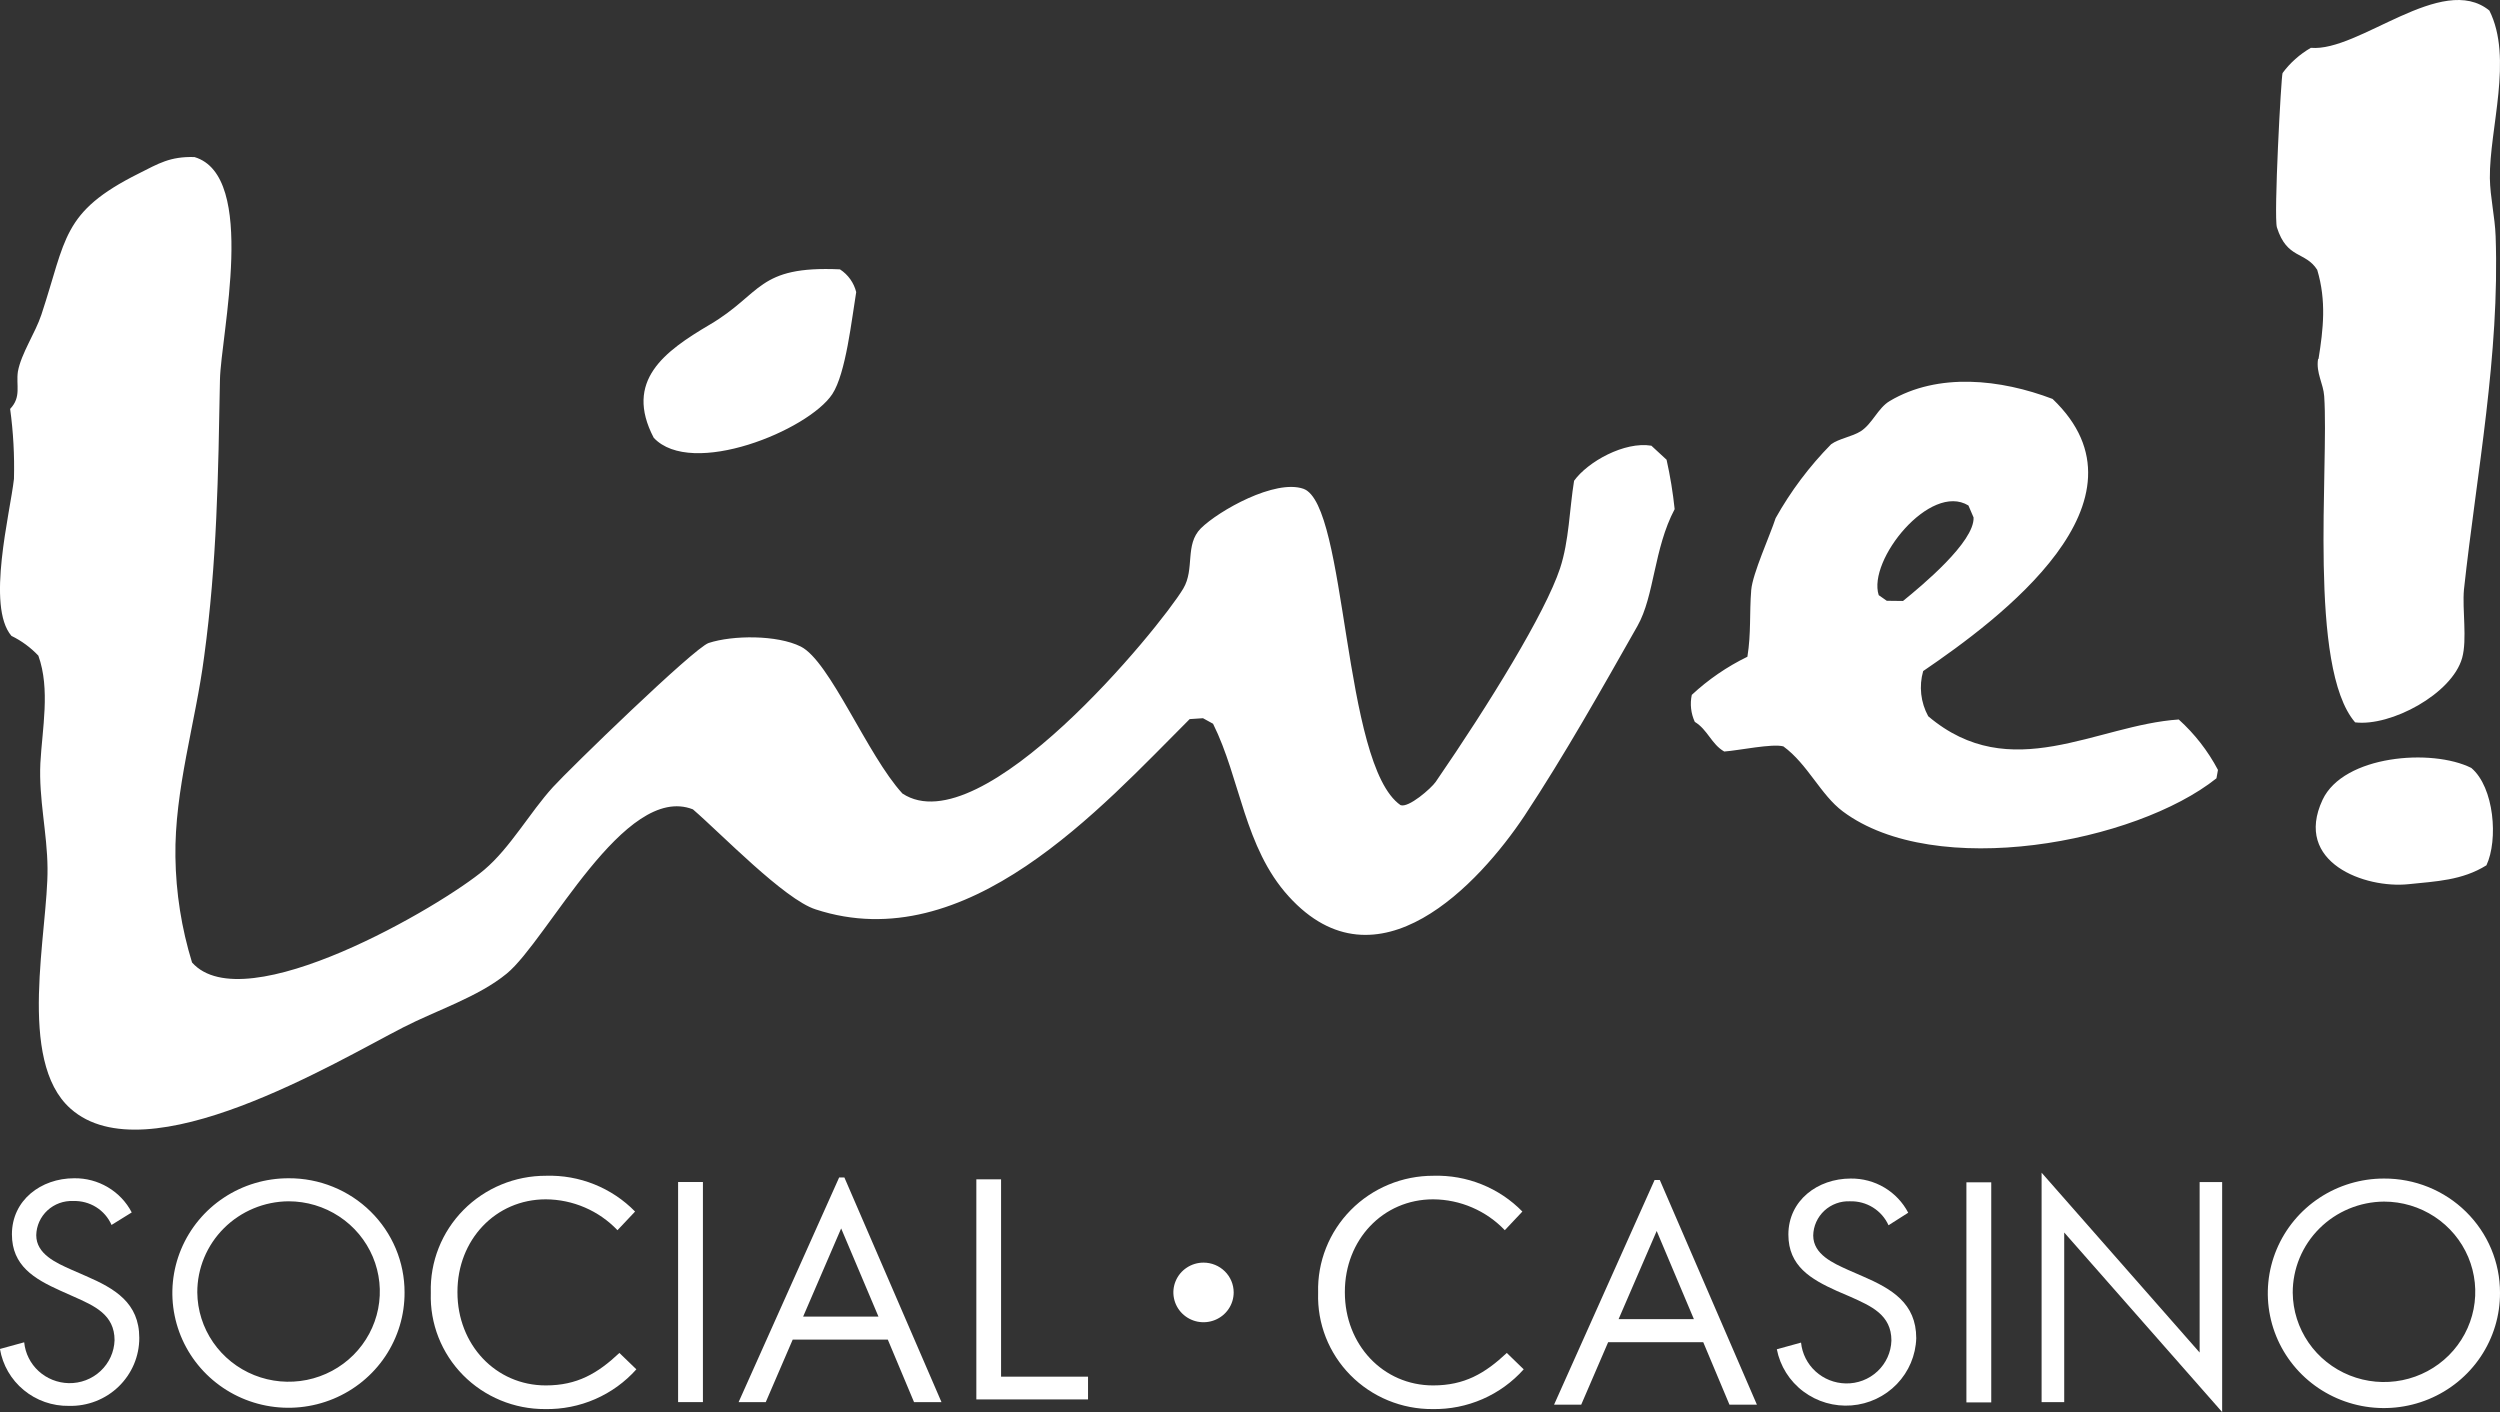<svg width="108" height="61" viewBox="0 0 108 61" fill="none" xmlns="http://www.w3.org/2000/svg">
<rect x="0" y="0" width="108" height="61" fill="#333333" stroke="none"/>
<g clip-path="url(#clip0_1492_43780)">
<path d="M42.178 50.947V60.455H47.003V59.472H43.246V50.947H42.178Z" fill="white"/>
<path d="M18.611 55.858V55.833C18.593 55.176 18.708 54.522 18.951 53.91C19.193 53.298 19.558 52.741 20.022 52.271C20.487 51.801 21.042 51.428 21.655 51.174C22.268 50.92 22.927 50.791 23.592 50.793C24.306 50.772 25.017 50.898 25.678 51.165C26.34 51.431 26.939 51.831 27.435 52.339L26.675 53.145C26.277 52.727 25.798 52.393 25.266 52.164C24.733 51.934 24.159 51.814 23.579 51.811C21.407 51.811 19.762 53.562 19.762 55.803V55.833C19.762 58.086 21.412 59.85 23.579 59.85C24.929 59.85 25.815 59.335 26.758 58.447L27.491 59.155C26.999 59.706 26.392 60.146 25.711 60.442C25.03 60.739 24.292 60.885 23.548 60.872C22.888 60.875 22.234 60.747 21.625 60.494C21.015 60.242 20.464 59.871 20.003 59.404C19.542 58.936 19.182 58.382 18.942 57.773C18.703 57.165 18.59 56.515 18.611 55.863" fill="white"/>
<path d="M36.477 50.866H36.251L31.908 60.571H33.081L34.245 57.871H38.353L39.486 60.571H40.672L36.477 50.866ZM34.696 56.876L36.338 53.068L37.949 56.876H34.696Z" fill="white"/>
<path d="M4.818 52.918C4.68 52.601 4.448 52.333 4.153 52.148C3.857 51.964 3.513 51.872 3.164 51.884C2.96 51.874 2.757 51.906 2.566 51.975C2.374 52.045 2.199 52.152 2.05 52.289C1.901 52.427 1.782 52.592 1.698 52.776C1.615 52.96 1.57 53.159 1.566 53.36C1.566 54.18 2.434 54.558 3.073 54.845L3.711 55.124C4.962 55.665 6.017 56.283 6.017 57.798C6.018 58.19 5.939 58.578 5.786 58.939C5.632 59.3 5.407 59.627 5.124 59.901C4.841 60.174 4.505 60.389 4.136 60.532C3.767 60.675 3.373 60.744 2.977 60.734C2.265 60.745 1.572 60.503 1.026 60.051C0.479 59.6 0.114 58.97 -0.002 58.275L1.045 57.987C1.091 58.463 1.313 58.906 1.667 59.231C2.022 59.556 2.485 59.741 2.968 59.752C3.479 59.763 3.974 59.575 4.345 59.227C4.716 58.88 4.933 58.402 4.949 57.897C4.949 56.79 4.08 56.412 3.173 56.009L2.604 55.755C1.483 55.249 0.515 54.682 0.515 53.322C0.515 51.845 1.774 50.901 3.203 50.901C3.716 50.893 4.22 51.028 4.66 51.289C5.1 51.549 5.457 51.926 5.691 52.377L4.818 52.918Z" fill="white"/>
<path d="M30.366 51.063H29.294V60.571H30.366V51.063Z" fill="white"/>
<path d="M17.477 55.832C17.482 56.814 17.192 57.775 16.644 58.594C16.096 59.413 15.314 60.052 14.398 60.431C13.482 60.81 12.472 60.912 11.497 60.723C10.523 60.535 9.627 60.064 8.923 59.371C8.219 58.679 7.739 57.795 7.544 56.832C7.348 55.87 7.447 54.871 7.826 53.964C8.206 53.057 8.849 52.281 9.675 51.736C10.501 51.19 11.473 50.9 12.466 50.901C13.123 50.897 13.774 51.022 14.383 51.269C14.991 51.515 15.544 51.878 16.009 52.336C16.475 52.794 16.845 53.339 17.097 53.939C17.349 54.539 17.478 55.183 17.477 55.832ZM8.523 55.832C8.53 56.602 8.768 57.351 9.206 57.987C9.644 58.623 10.263 59.117 10.984 59.406C11.705 59.695 12.496 59.766 13.259 59.612C14.021 59.457 14.72 59.083 15.268 58.536C15.815 57.989 16.187 57.295 16.336 56.54C16.485 55.785 16.404 55.003 16.105 54.294C15.805 53.584 15.3 52.977 14.652 52.551C14.005 52.124 13.244 51.896 12.466 51.896C11.416 51.904 10.412 52.323 9.673 53.06C8.934 53.798 8.52 54.794 8.523 55.832Z" fill="white"/>
<path d="M56.943 55.858V55.833C56.926 55.176 57.042 54.522 57.285 53.911C57.527 53.299 57.892 52.742 58.356 52.272C58.821 51.802 59.376 51.429 59.989 51.175C60.601 50.921 61.26 50.791 61.924 50.793C62.639 50.772 63.349 50.898 64.011 51.165C64.673 51.431 65.271 51.831 65.767 52.339L65.008 53.145C64.61 52.727 64.13 52.393 63.598 52.164C63.066 51.934 62.492 51.814 61.911 51.811C59.74 51.811 58.098 53.562 58.098 55.803V55.833C58.098 58.086 59.744 59.85 61.911 59.85C63.262 59.85 64.148 59.335 65.094 58.447L65.824 59.155C65.332 59.706 64.726 60.145 64.046 60.441C63.365 60.738 62.628 60.885 61.885 60.872C61.224 60.876 60.57 60.748 59.96 60.496C59.35 60.244 58.799 59.873 58.337 59.405C57.876 58.938 57.515 58.383 57.275 57.774C57.036 57.166 56.923 56.515 56.943 55.863" fill="white"/>
<path d="M71.704 50.977H71.478L67.135 60.683H68.308L69.472 57.983H73.58L74.713 60.683H75.899L71.704 50.977ZM69.923 56.987L71.569 53.179L73.176 56.987H69.923Z" fill="white"/>
<path d="M81.584 52.931C81.442 52.615 81.208 52.349 80.913 52.164C80.618 51.98 80.274 51.887 79.925 51.896C79.721 51.887 79.518 51.918 79.327 51.988C79.136 52.058 78.961 52.164 78.812 52.302C78.664 52.44 78.545 52.605 78.462 52.789C78.379 52.973 78.335 53.172 78.331 53.373C78.331 54.193 79.199 54.57 79.833 54.858L80.472 55.137C81.722 55.678 82.782 56.296 82.782 57.811C82.759 58.55 82.461 59.255 81.945 59.791C81.429 60.326 80.732 60.655 79.986 60.714C79.24 60.773 78.499 60.558 77.903 60.11C77.308 59.663 76.9 59.014 76.759 58.288L77.805 58C77.853 58.476 78.076 58.919 78.431 59.244C78.786 59.569 79.249 59.754 79.734 59.764C80.244 59.776 80.738 59.587 81.108 59.24C81.478 58.892 81.695 58.414 81.709 57.91C81.709 56.803 80.841 56.425 79.938 56.021L79.351 55.768C78.227 55.261 77.258 54.695 77.258 53.334C77.258 51.858 78.522 50.913 79.951 50.913C80.463 50.907 80.966 51.041 81.405 51.302C81.844 51.563 82.201 51.94 82.435 52.39L81.584 52.931Z" fill="white"/>
<path d="M86.022 51.076H84.949V60.584H86.022V51.076Z" fill="white"/>
<path d="M88.197 50.66L95.024 58.429V51.064H95.997V61.001L89.174 53.244V60.571H88.197V50.66Z" fill="white"/>
<path d="M108 55.845C108.005 56.827 107.715 57.788 107.167 58.607C106.619 59.426 105.837 60.065 104.921 60.444C104.005 60.823 102.995 60.925 102.02 60.736C101.046 60.547 100.149 60.077 99.445 59.384C98.742 58.691 98.262 57.808 98.067 56.845C97.871 55.882 97.97 54.884 98.349 53.977C98.729 53.069 99.372 52.294 100.198 51.748C101.024 51.203 101.995 50.912 102.989 50.913C103.646 50.91 104.297 51.035 104.906 51.281C105.514 51.528 106.067 51.89 106.532 52.349C106.998 52.807 107.368 53.352 107.62 53.952C107.871 54.552 108.001 55.196 108 55.845ZM99.046 55.845C99.053 56.614 99.291 57.364 99.729 58C100.167 58.636 100.786 59.129 101.507 59.418C102.228 59.707 103.019 59.779 103.782 59.624C104.544 59.47 105.243 59.095 105.791 58.549C106.338 58.002 106.71 57.308 106.859 56.553C107.008 55.798 106.927 55.016 106.628 54.306C106.328 53.596 105.823 52.99 105.175 52.563C104.528 52.137 103.767 51.909 102.989 51.909C101.939 51.917 100.935 52.335 100.196 53.073C99.457 53.81 99.043 54.807 99.046 55.845Z" fill="white"/>
<path d="M53.295 55.833C53.295 56.087 53.219 56.336 53.075 56.548C52.932 56.76 52.729 56.925 52.491 57.022C52.253 57.12 51.991 57.145 51.738 57.096C51.485 57.046 51.253 56.923 51.071 56.743C50.889 56.563 50.765 56.334 50.715 56.084C50.664 55.834 50.69 55.575 50.789 55.34C50.887 55.105 51.054 54.903 51.269 54.762C51.483 54.62 51.735 54.545 51.992 54.545C52.338 54.545 52.669 54.681 52.913 54.922C53.158 55.164 53.295 55.491 53.295 55.833Z" fill="white"/>
<path d="M35.956 17.025C36.544 16.128 36.796 13.771 36.988 12.618C36.889 12.216 36.638 11.865 36.287 11.636C32.695 11.474 32.934 12.691 30.657 14.027C28.711 15.176 26.952 16.448 28.241 18.912C29.874 20.659 34.92 18.592 35.956 17.025ZM71.339 19.254C70.177 19.062 68.592 19.946 68 20.77C67.799 22.004 67.786 23.362 67.394 24.553C66.759 26.471 64.347 30.395 62.022 33.777C61.83 34.055 60.846 34.917 60.502 34.781C57.986 33.03 58.208 21.799 56.31 21.116C55.082 20.689 52.653 22.059 51.877 22.824C51.172 23.533 51.625 24.575 51.116 25.429C50.11 27.107 42.408 36.531 38.986 34.281C37.471 32.633 35.851 28.559 34.593 27.931C33.574 27.423 31.654 27.436 30.614 27.777C29.978 27.991 24.584 33.235 23.887 34.003C22.881 35.109 22.046 36.621 20.922 37.573C19.094 39.123 10.565 44.137 8.296 41.579C7.841 40.1 7.6 38.567 7.578 37.022C7.534 34.119 8.449 31.215 8.819 28.367C9.376 24.28 9.428 20.501 9.502 16.41C9.537 14.484 11.139 7.596 8.401 6.785C7.343 6.755 6.855 7.062 5.989 7.498C2.658 9.163 2.876 10.312 1.787 13.596C1.526 14.386 0.917 15.265 0.773 16.051C0.686 16.653 0.934 17.144 0.438 17.665C0.575 18.667 0.63 19.678 0.603 20.689C0.438 22.171 -0.599 26.193 0.494 27.47C0.931 27.683 1.325 27.973 1.657 28.324C2.179 29.772 1.822 31.492 1.744 32.966C1.67 34.516 2.04 35.98 2.053 37.501C2.083 40.217 0.703 45.819 3.05 47.895C6.333 50.82 14.557 45.849 17.417 44.384C18.863 43.641 20.661 43.069 21.889 42.061C23.656 40.614 26.97 33.803 29.934 34.964C31.136 35.998 33.888 38.859 35.237 39.286C41.768 41.421 47.559 34.892 51.394 31.065L51.969 31.027L52.404 31.266C53.589 33.645 53.75 36.608 55.67 38.722C59.497 42.937 63.907 38.167 65.853 35.25C67.595 32.611 69.184 29.784 70.738 27.043C71.478 25.736 71.439 23.708 72.345 21.995C72.27 21.278 72.153 20.565 71.996 19.86L71.339 19.254ZM95.816 33.26C95.385 32.443 94.812 31.706 94.122 31.082C90.565 31.317 86.865 33.961 83.299 30.942C82.972 30.343 82.894 29.644 83.081 28.99C86.359 26.757 93.282 21.628 88.671 17.234C86.429 16.38 83.73 16.081 81.636 17.324C81.122 17.631 80.891 18.302 80.382 18.631C80.012 18.865 79.437 18.947 79.102 19.194C78.163 20.148 77.358 21.221 76.707 22.384C76.468 23.123 75.71 24.784 75.653 25.488C75.571 26.505 75.653 27.337 75.488 28.371C74.608 28.8 73.797 29.355 73.085 30.019C73.002 30.412 73.047 30.82 73.215 31.185C73.768 31.518 73.934 32.15 74.487 32.466C75.101 32.423 76.568 32.112 77.042 32.244C78.096 33.013 78.653 34.341 79.611 35.054C83.612 38.043 92.263 36.407 95.751 33.623L95.816 33.26ZM81.509 25.954L81.161 25.711C80.669 24.199 83.386 20.83 85.036 21.837L85.258 22.354C85.306 23.409 83.016 25.309 82.21 25.962L81.509 25.954ZM106.761 33.175C105.055 32.321 101.241 32.624 100.335 34.55C99.064 37.27 102.181 38.393 104.045 38.197C105.237 38.073 106.365 38.035 107.414 37.381C107.928 36.284 107.754 34.016 106.761 33.175ZM100.139 15.518C100.048 16.111 100.37 16.576 100.405 17.114C100.614 20.181 99.699 28.836 101.741 31.206C103.283 31.394 105.93 29.977 106.365 28.422C106.587 27.619 106.365 26.338 106.443 25.467C106.992 20.433 107.993 15.338 107.811 10.205C107.78 9.351 107.575 8.527 107.562 7.694C107.541 5.551 108.572 2.51 107.541 0.456C105.494 -1.213 101.907 2.25 99.83 2.066C99.35 2.343 98.933 2.713 98.607 3.155C98.546 3.279 98.219 9.356 98.363 9.825C98.798 11.204 99.586 10.846 100.104 11.657C100.505 12.998 100.366 14.219 100.161 15.5" fill="white"/>
</g>
<defs>
<clipPath id="clip0_1492_43780">
<rect width="108" height="61" fill="white"/>
</clipPath>
</defs>
</svg>
